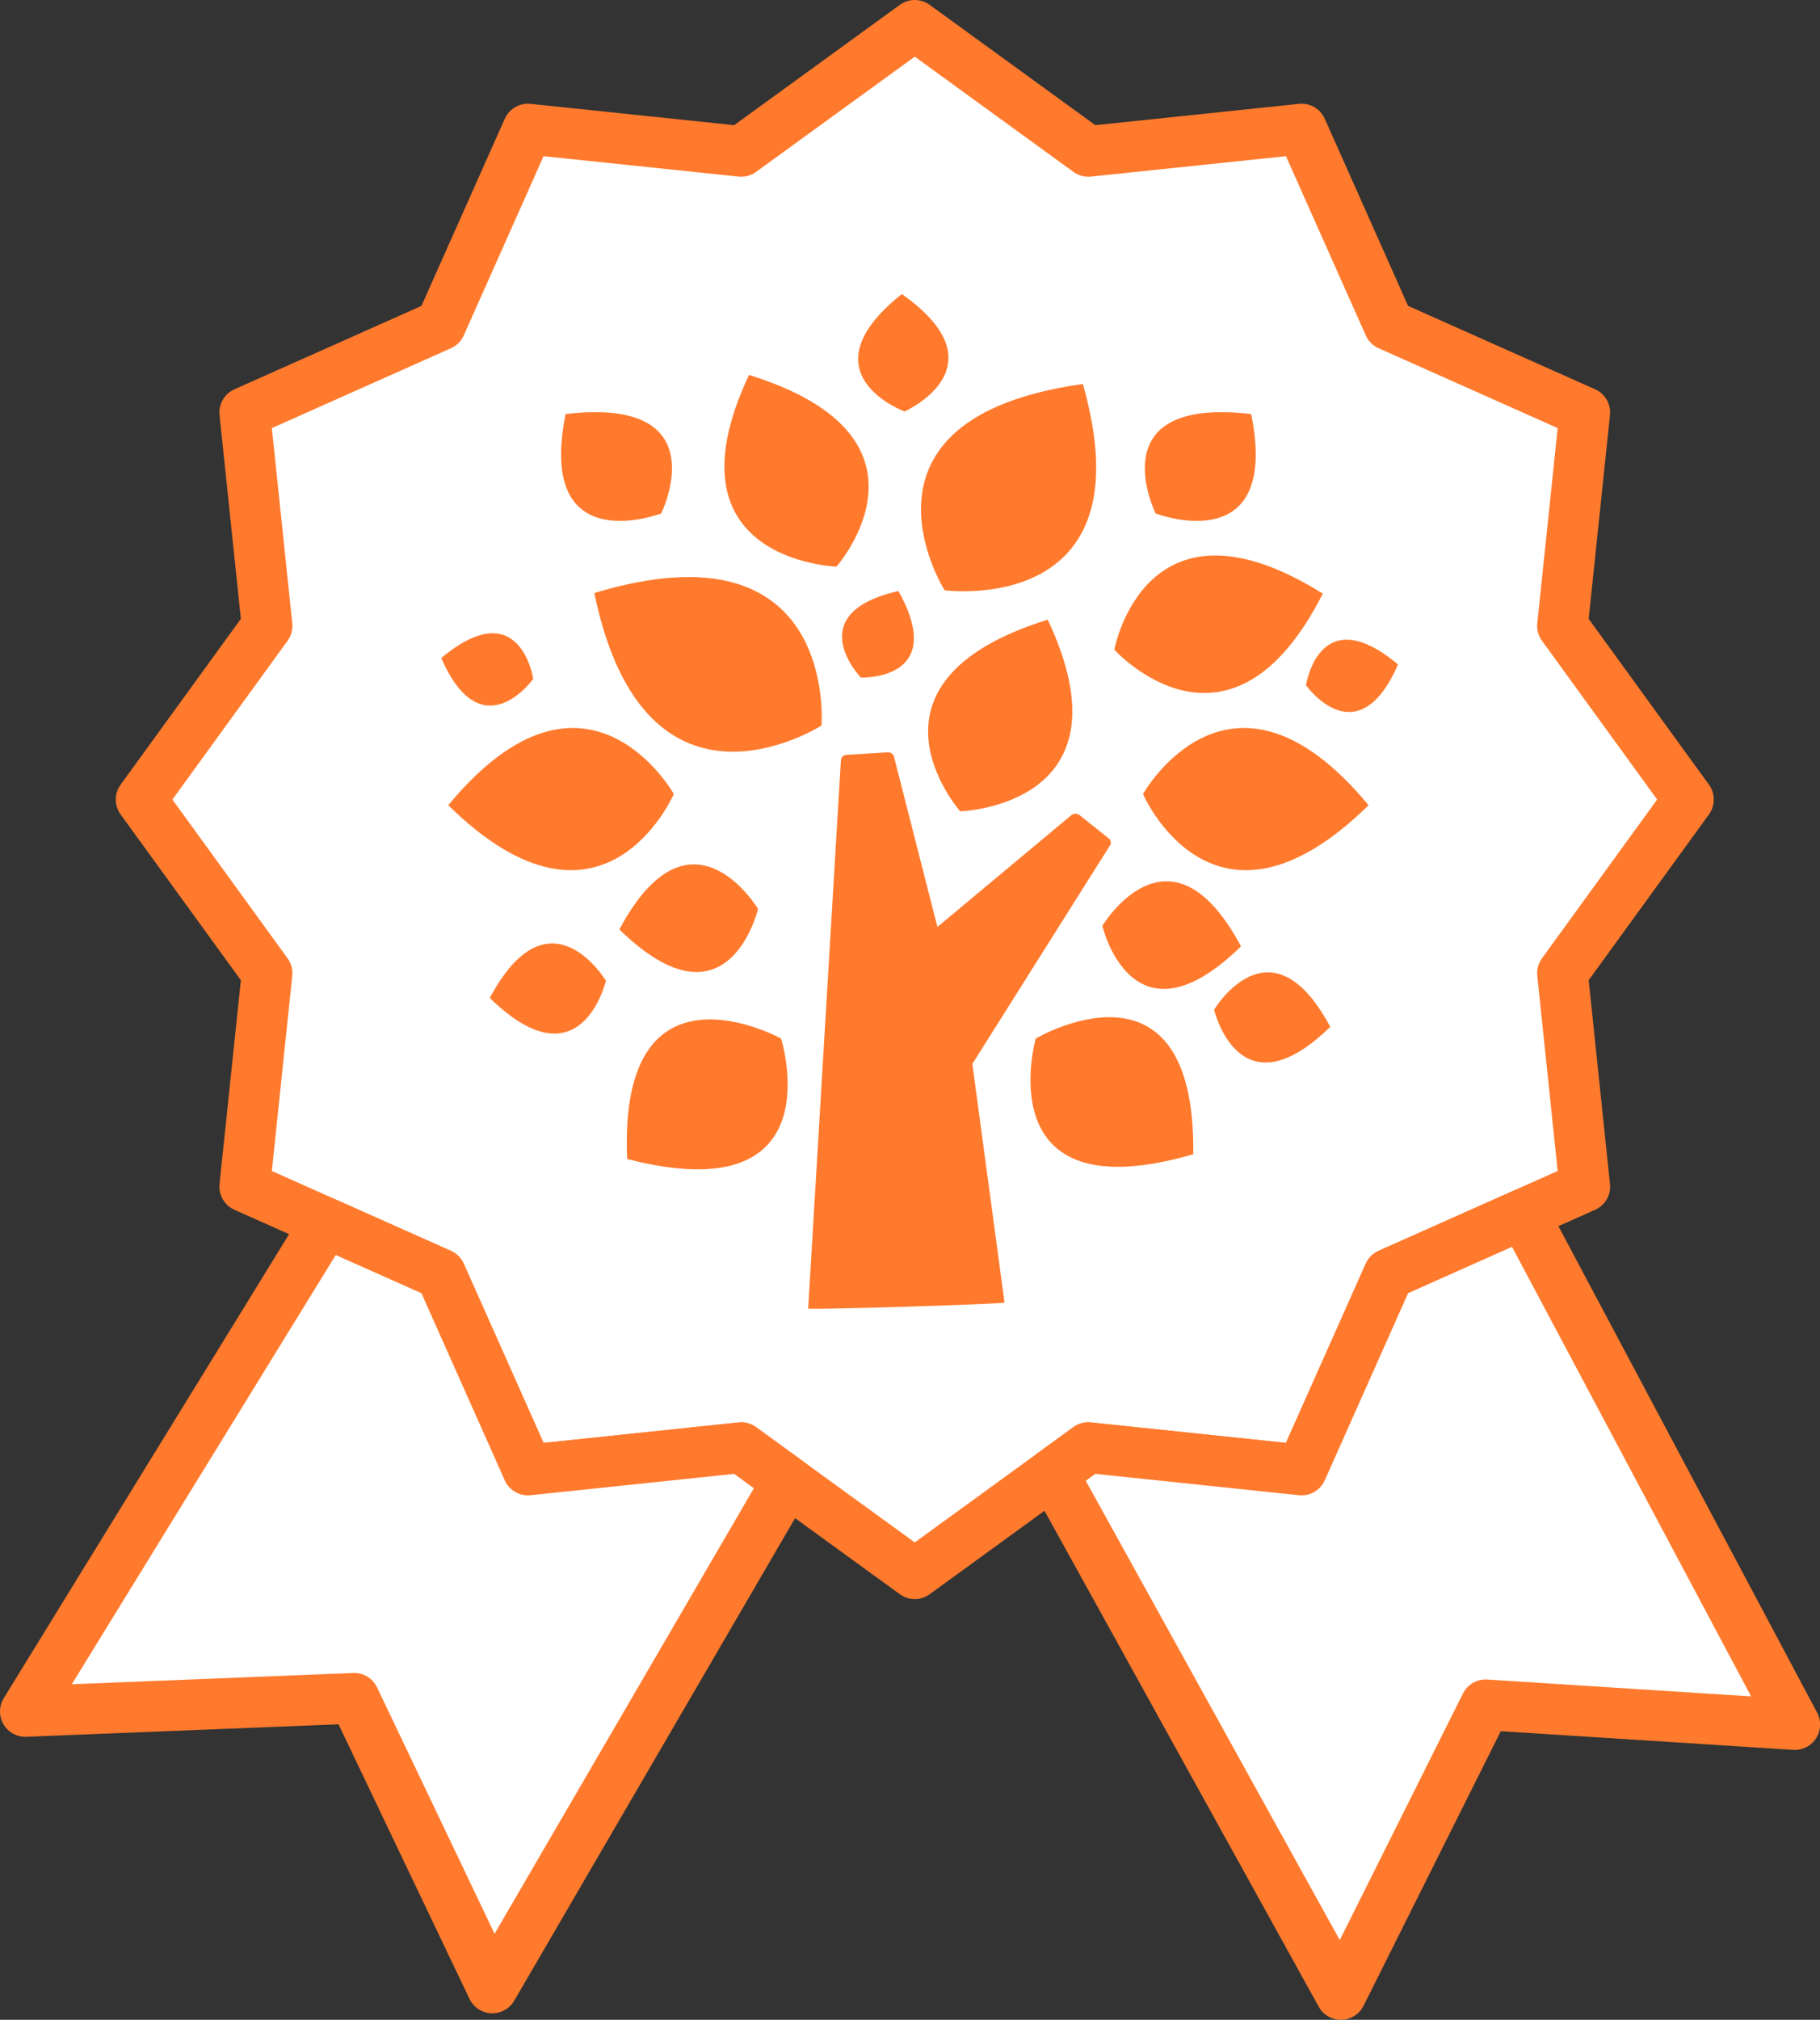 <svg xmlns="http://www.w3.org/2000/svg" xmlns:xlink="http://www.w3.org/1999/xlink" width="135.816" height="150.633" viewBox="0 0 135.816 150.633">
  <rect x="0" y="0" width="135.816" height="150.633" fill="#333333" stroke="none"/>
  <defs>
    <clipPath id="clip-path">
      <path id="Path_157" data-name="Path 157" d="M0,0H135.816V-150.633H0Z" fill="none"/>
    </clipPath>
  </defs>
  <g id="Group_711" data-name="Group 711" transform="translate(-572 -126)">
    <g id="Group_212" data-name="Group 212" transform="translate(-15 -2.633)">
      <g id="Group_211" data-name="Group 211" transform="translate(587 279.266)">
        <g id="Group_182" data-name="Group 182" transform="translate(68.263 -148.743)">
          <path id="Path_155" data-name="Path 155" d="M0,0,12.951,9.4,28.869,7.735l6.514,14.62L50,28.869,48.335,44.787l9.4,12.951-9.4,12.951L50,86.607l-14.62,6.514-6.514,14.62-15.918-1.668L0,115.476l-12.951-9.4-15.918,1.668-6.514-14.62L-50,86.607l1.667-15.918-9.4-12.951,9.4-12.951L-50,28.869l14.619-6.514,6.514-14.62L-12.951,9.4Z" fill="#fff"/>
        </g>
        <g id="Group_184" data-name="Group 184" clip-path="url(#clip-path)">
          <g id="Group_183" data-name="Group 183" transform="translate(68.263 -148.743)">
            <path id="Path_156" data-name="Path 156" d="M0,0,12.951,9.4,28.869,7.735l6.514,14.62L50,28.869,48.335,44.787l9.4,12.951-9.4,12.951L50,86.607l-14.62,6.514-6.514,14.62-15.918-1.668L0,115.476l-12.951-9.4-15.918,1.668-6.514-14.62L-50,86.607l1.667-15.918-9.4-12.951,9.4-12.951L-50,28.869l14.619-6.514,6.514-14.62L-12.951,9.4Z" fill="none" stroke="#ff7a2d" stroke-linecap="round" stroke-linejoin="round" stroke-width="3.78"/>
          </g>
        </g>
        <g id="Group_185" data-name="Group 185" transform="translate(55.312 -42.67)">
          <path id="Path_158" data-name="Path 158" d="M0,0-15.918,1.668l-6.514-14.619L-31-16.767-53.422,19.674l24.542-.981,10.308,21.6L3.439,2.5Z" fill="#fff"/>
        </g>
        <g id="Group_207" data-name="Group 207" clip-path="url(#clip-path)">
          <g id="Group_186" data-name="Group 186" transform="translate(55.312 -42.67)">
            <path id="Path_159" data-name="Path 159" d="M0,0-15.918,1.668l-6.514-14.619L-31-16.767-53.422,19.674l24.542-.981,10.308,21.6L3.439,2.5Z" fill="none" stroke="#ff7a2d" stroke-linecap="round" stroke-linejoin="round" stroke-width="3.78"/>
          </g>
          <g id="Group_187" data-name="Group 187" transform="translate(82.742 -88.103)">
            <path id="Path_160" data-name="Path 160" d="M0,0-2.183-1.742a.5.5,0,0,0-.615.008L-12.788,6.6-16.03-6.1A.451.451,0,0,0-16.5-6.42l-3.058.182a.448.448,0,0,0-.43.372l-2.445,40.92c-.014.121,14.682-.329,14.652-.447l-2.4-17.794L.093.516A.387.387,0,0,0,0,0" fill="#ff7a2d"/>
          </g>
          <g id="Group_188" data-name="Group 188" transform="translate(89.047 -64.551)">
            <path id="Path_161" data-name="Path 161" d="M0,0C.2-15.71-11.757-8.63-11.757-8.63S-15.481,4.49,0,0" fill="#ff7a2d"/>
          </g>
          <g id="Group_189" data-name="Group 189" transform="translate(102.127 -90.58)">
            <path id="Path_162" data-name="Path 162" d="M0,0C-10.309-12.455-16.832-.837-16.832-.837S-11.573,11.366,0,0" fill="#ff7a2d"/>
          </g>
          <g id="Group_190" data-name="Group 190" transform="translate(98.712 -106.362)">
            <path id="Path_163" data-name="Path 163" d="M0,0C-13.268-8.289-15.556,4.181-15.556,4.181S-6.954,13.725,0,0" fill="#ff7a2d"/>
          </g>
          <g id="Group_191" data-name="Group 191" transform="translate(80.806 -121.995)">
            <path id="Path_164" data-name="Path 164" d="M0,0C-18.382,2.572-10.316,15.385-10.316,15.385S4.971,17.429,0,0" fill="#ff7a2d"/>
          </g>
          <g id="Group_192" data-name="Group 192" transform="translate(78.187 -104.419)">
            <path id="Path_165" data-name="Path 165" d="M0,0C-15.037,4.668-6.532,14.292-6.532,14.292S6.546,13.911,0,0" fill="#ff7a2d"/>
          </g>
          <g id="Group_193" data-name="Group 193" transform="translate(92.609 -80.055)">
            <path id="Path_166" data-name="Path 166" d="M0,0C-5.313-9.937-10.346-1.531-10.346-1.531S-8.137,7.947,0,0" fill="#ff7a2d"/>
          </g>
          <g id="Group_194" data-name="Group 194" transform="translate(93.372 -119.753)">
            <path id="Path_167" data-name="Path 167" d="M0,0C-11.475-1.349-7.135,7.412-7.135,7.412S2.2,10.985,0,0" fill="#ff7a2d"/>
          </g>
          <g id="Group_195" data-name="Group 195" transform="translate(104.325 -101.079)">
            <path id="Path_168" data-name="Path 168" d="M0,0C-5.894-4.925-6.865,1.552-6.865,1.552S-3.031,6.942,0,0" fill="#ff7a2d"/>
          </g>
          <g id="Group_196" data-name="Group 196" transform="translate(99.267 -74.053)">
            <path id="Path_169" data-name="Path 169" d="M0,0C-4.45-8.323-8.665-1.282-8.665-1.282S-6.815,6.656,0,0" fill="#ff7a2d"/>
          </g>
          <g id="Group_197" data-name="Group 197" transform="translate(46.8 -64.195)">
            <path id="Path_170" data-name="Path 170" d="M0,0C-.678-15.7,11.487-8.986,11.487-8.986S15.612,4.014,0,0" fill="#ff7a2d"/>
          </g>
          <g id="Group_198" data-name="Group 198" transform="translate(33.45 -90.58)">
            <path id="Path_171" data-name="Path 171" d="M0,0C10.309-12.455,16.832-.837,16.832-.837S11.573,11.366,0,0" fill="#ff7a2d"/>
          </g>
          <g id="Group_199" data-name="Group 199" transform="translate(44.35 -106.407)">
            <path id="Path_172" data-name="Path 172" d="M0,0C18.244-5.51,16.952,9.881,16.952,9.881S3.794,18.354,0,0" fill="#ff7a2d"/>
          </g>
          <g id="Group_200" data-name="Group 200" transform="translate(55.893 -122.671)">
            <path id="Path_173" data-name="Path 173" d="M0,0C15.037,4.668,6.531,14.292,6.531,14.292S-6.546,13.912,0,0" fill="#ff7a2d"/>
          </g>
          <g id="Group_201" data-name="Group 201" transform="translate(46.22 -81.317)">
            <path id="Path_174" data-name="Path 174" d="M0,0C5.313-9.937,10.346-1.531,10.346-1.531S8.137,7.947,0,0" fill="#ff7a2d"/>
          </g>
          <g id="Group_202" data-name="Group 202" transform="translate(42.206 -119.753)">
            <path id="Path_175" data-name="Path 175" d="M0,0C11.474-1.349,7.135,7.412,7.135,7.412S-2.2,10.985,0,0" fill="#ff7a2d"/>
          </g>
          <g id="Group_203" data-name="Group 203" transform="translate(32.928 -101.557)">
            <path id="Path_176" data-name="Path 176" d="M0,0C5.894-4.925,6.865,1.552,6.865,1.552S3.031,6.942,0,0" fill="#ff7a2d"/>
          </g>
          <g id="Group_204" data-name="Group 204" transform="translate(67.045 -106.556)">
            <path id="Path_177" data-name="Path 177" d="M0,0C3.739,6.709-2.805,6.455-2.805,6.455S-7.386,1.683,0,0" fill="#ff7a2d"/>
          </g>
          <g id="Group_205" data-name="Group 205" transform="translate(36.549 -76.208)">
            <path id="Path_178" data-name="Path 178" d="M0,0C4.45-8.323,8.666-1.282,8.666-1.282S6.815,6.656,0,0" fill="#ff7a2d"/>
          </g>
          <g id="Group_206" data-name="Group 206" transform="translate(67.299 -128.704)">
            <path id="Path_179" data-name="Path 179" d="M0,0C7.707,5.448.2,8.758.2,8.758S-7.45,5.937,0,0" fill="#ff7a2d"/>
          </g>
        </g>
        <g id="Group_208" data-name="Group 208" transform="translate(113.673 -60.09)">
          <path id="Path_181" data-name="Path 181" d="M0,0-10.026,4.468l-6.515,14.619-15.918-1.668-2.651,1.925,21.5,38.855,10.8-21.6,23.07,1.472Z" fill="#fff"/>
        </g>
        <g id="Group_210" data-name="Group 210" clip-path="url(#clip-path)">
          <g id="Group_209" data-name="Group 209" transform="translate(113.673 -60.09)">
            <path id="Path_182" data-name="Path 182" d="M0,0-10.026,4.468l-6.515,14.619-15.918-1.668-2.651,1.925,21.5,38.855,10.8-21.6,23.07,1.472Z" fill="none" stroke="#ff7a2d" stroke-linecap="round" stroke-linejoin="round" stroke-width="3.78"/>
          </g>
        </g>
      </g>
    </g>
  </g>
</svg>
